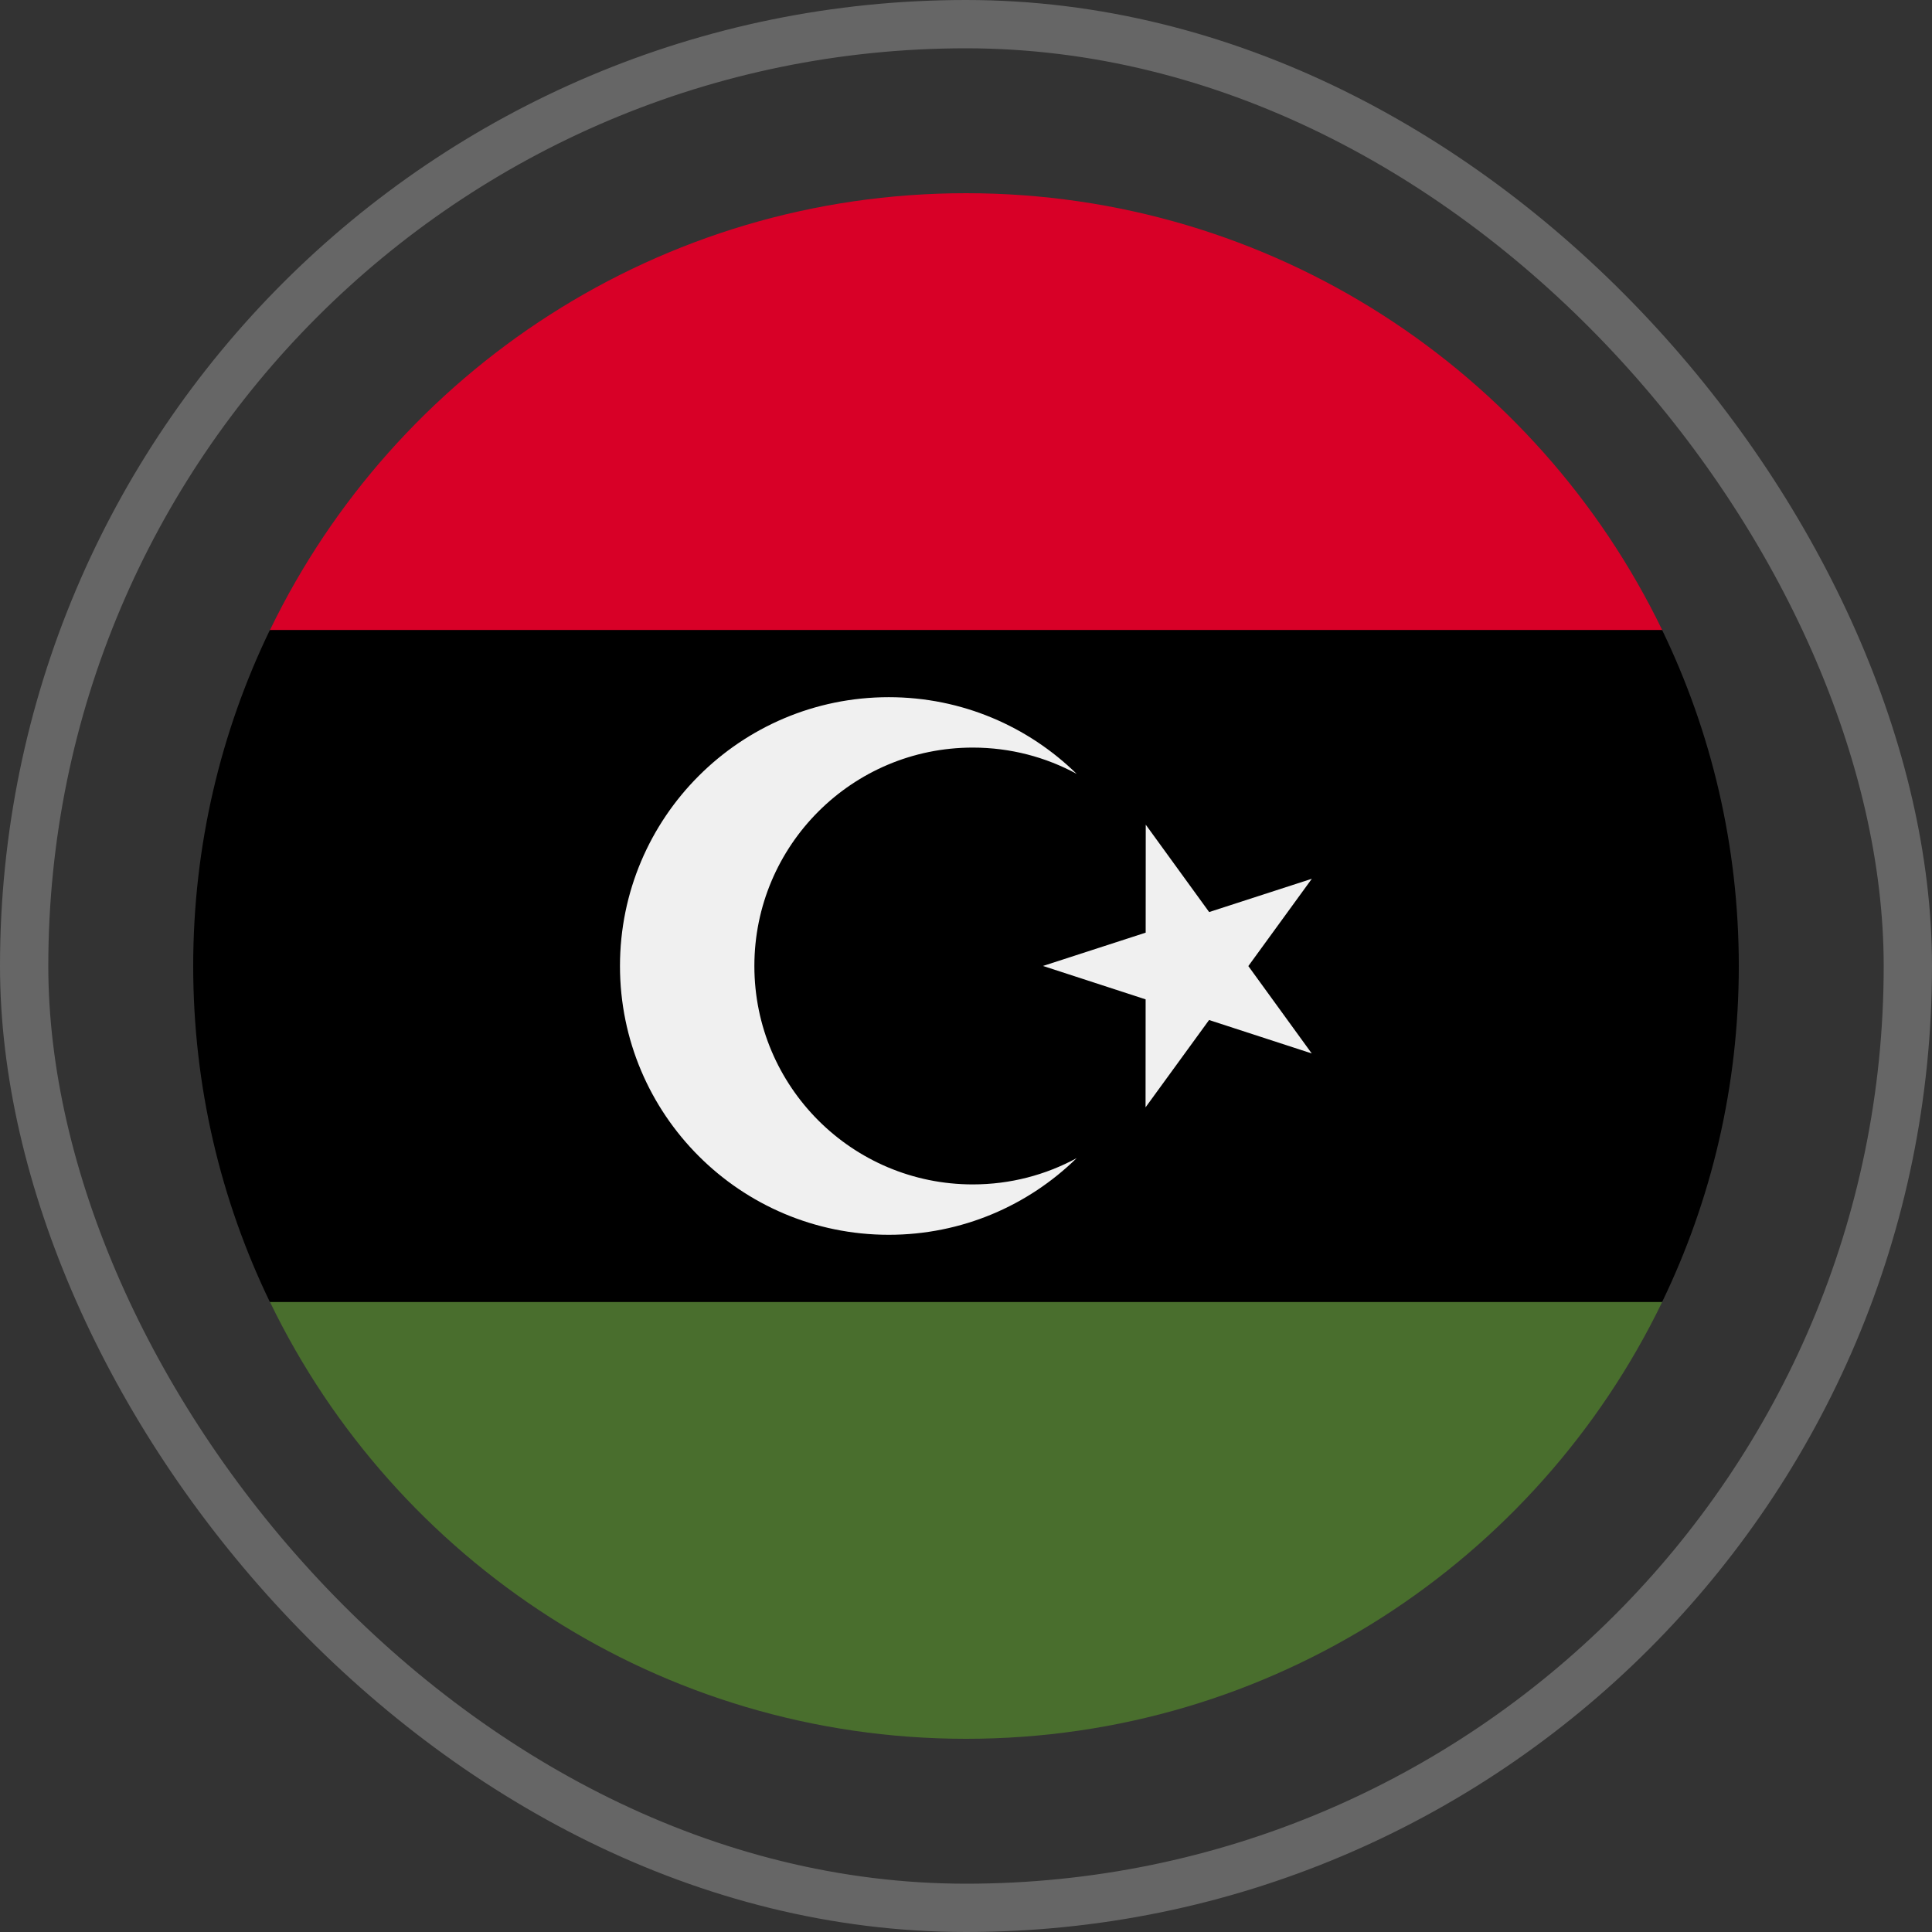 <svg width="80" height="80" viewBox="0 0 80 80" fill="none" xmlns="http://www.w3.org/2000/svg">
<rect x="0" y="0" width="80" height="80" fill="#333333" stroke="none"/>
<rect x="1" y="1" width="78" height="78" rx="39" stroke="white" stroke-opacity="0.25" stroke-width="2"/>
<g clip-path="url(#clip0_554_3209)">
<path d="M11.175 26.087C9.141 30.294 8 35.014 8 40C8 44.986 9.141 49.706 11.175 53.913L40 56.696L68.825 53.913C70.859 49.706 72 44.986 72 40C72 35.014 70.859 30.294 68.825 26.087L40 23.304L11.175 26.087Z" fill="black"/>
<path d="M11.18 53.913C16.355 64.617 27.317 72 40.003 72C52.69 72 63.651 64.617 68.827 53.913H11.18Z" fill="#496E2D"/>
<path d="M11.18 26.087H68.827C63.651 15.383 52.69 8 40.003 8C27.317 8 16.355 15.383 11.18 26.087Z" fill="#D80027"/>
<path d="M47.443 34.148L50.068 37.766L54.32 36.388L51.691 40.003L54.316 43.621L50.065 42.237L47.435 45.852L47.438 41.382L43.188 39.998L47.44 38.619L47.443 34.148Z" fill="#F0F0F0"/>
<path d="M40.281 49.044C35.286 49.044 31.237 44.995 31.237 40C31.237 35.005 35.286 30.956 40.281 30.956C41.838 30.956 43.303 31.35 44.582 32.044C42.575 30.081 39.831 28.869 36.802 28.869C30.655 28.869 25.672 33.853 25.672 40C25.672 46.147 30.655 51.13 36.802 51.13C39.831 51.13 42.575 49.919 44.582 47.956C43.303 48.65 41.838 49.044 40.281 49.044Z" fill="#F0F0F0"/>
</g>
<defs>
<clipPath id="clip0_554_3209">
<rect width="64" height="64" fill="white" transform="translate(8 8)"/>
</clipPath>
</defs>
</svg>

